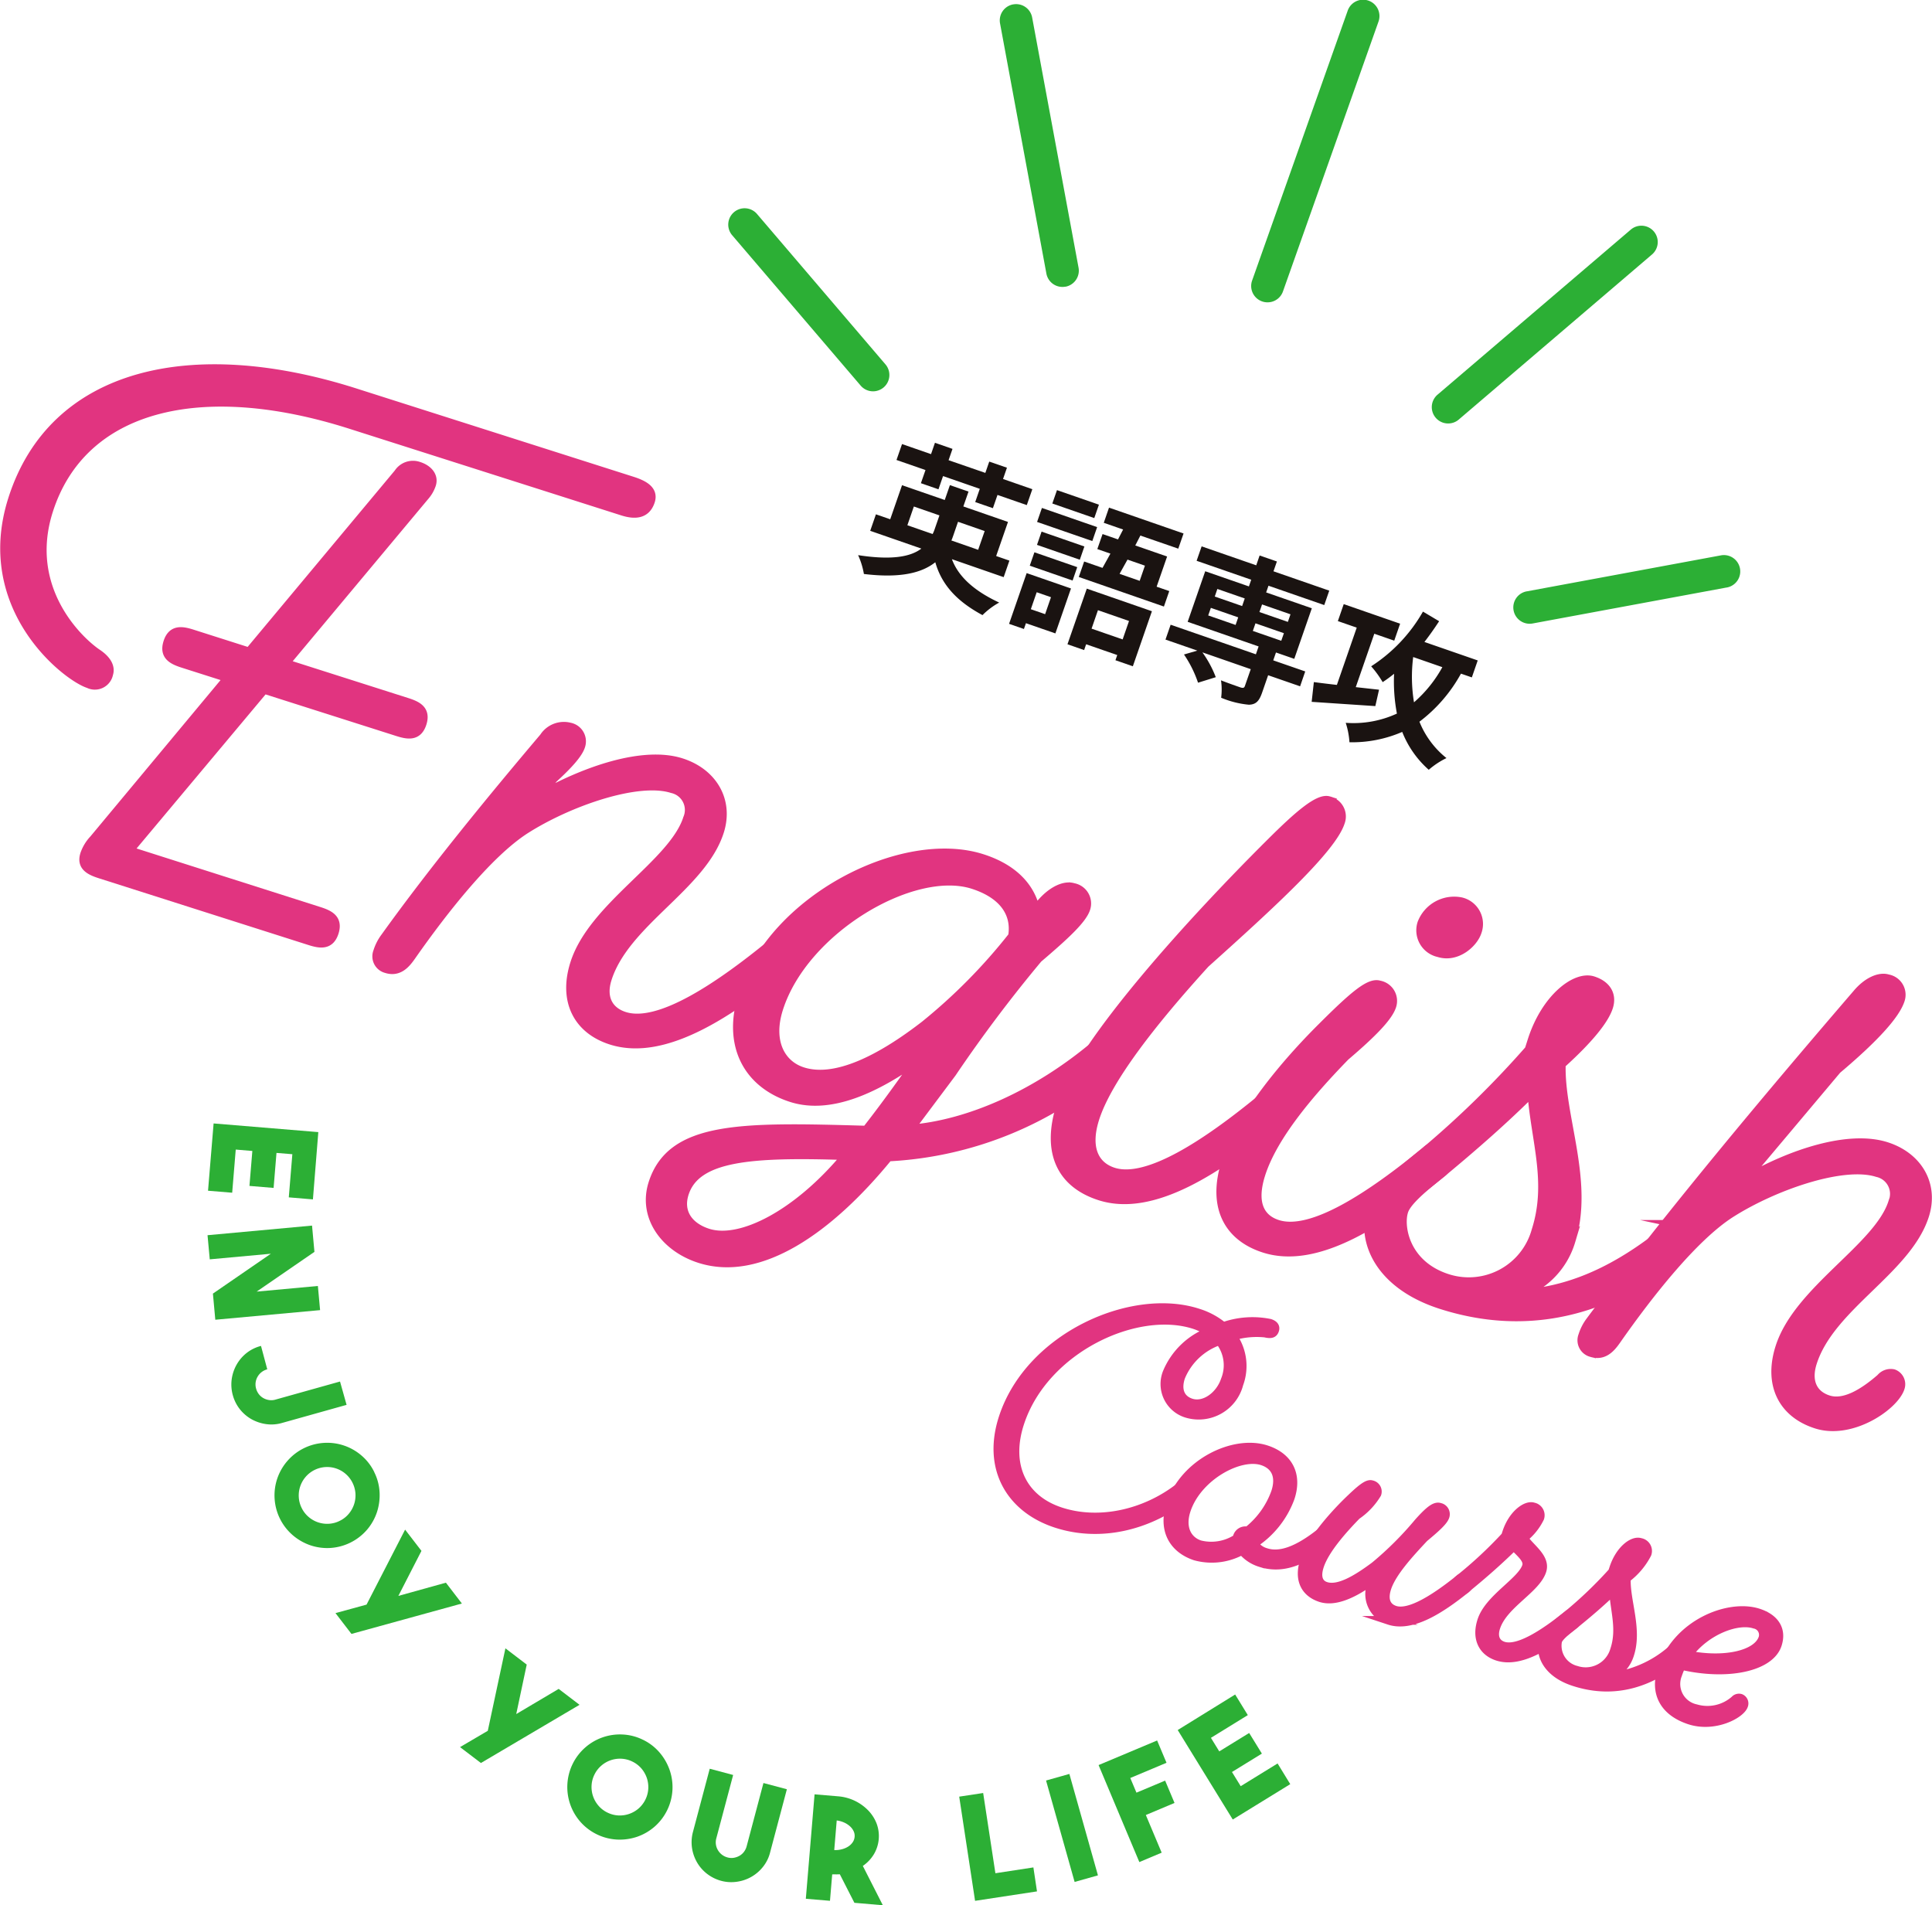 <svg xmlns="http://www.w3.org/2000/svg" width="221.096" height="218.025" viewBox="0 0 221.096 218.025">
  <g id="グループ_10800" data-name="グループ 10800" transform="translate(3816.554 852.025)">
    <g id="グループ_10799" data-name="グループ 10799" transform="translate(-1 2)">
      <path id="パス_19777" data-name="パス 19777" d="M118.1,34.564a1.869,1.869,0,0,1-2.118-2.46L126.911,1.246a1.87,1.87,0,1,1,3.525,1.248L119.511,33.353a1.867,1.867,0,0,1-1.407,1.212" transform="translate(-3788.245 -854.025)" fill="#2caf35"/>
      <path id="パス_19778" data-name="パス 19778" d="M100.3,32.711l-.019,0a1.866,1.866,0,0,1-2.178-1.5L92.8,2.587A1.866,1.866,0,0,1,94.277.413c.006,0,.012-.006.019,0a1.864,1.864,0,0,1,2.179,1.5l5.309,28.628a1.87,1.87,0,0,1-1.48,2.175" transform="translate(-3793.91 -853.933)" fill="#2caf35"/>
      <path id="パス_19779" data-name="パス 19779" d="M84.741,40.049a1.865,1.865,0,0,1-1.782-.623L68.28,22.248a1.871,1.871,0,1,1,2.844-2.431L85.8,37a1.87,1.87,0,0,1-.207,2.636,1.9,1.9,0,0,1-.855.413" transform="translate(-3800.023 -849.328)" fill="#2caf35"/>
      <path id="パス_19780" data-name="パス 19780" d="M134.705,43.345a1.871,1.871,0,0,1-1.575-3.259l22.142-18.911a1.87,1.87,0,0,1,2.428,2.844l-22.14,18.913a1.84,1.84,0,0,1-.855.413" transform="translate(-3784.176 -848.944)" fill="#2caf35"/>
      <path id="パス_19781" data-name="パス 19781" d="M164.416,54.722l-.016,0-22.215,4.119a1.869,1.869,0,0,1-.7-3.673l.014,0,22.217-4.119a1.87,1.87,0,0,1,.7,3.674" transform="translate(-3782.338 -841.519)" fill="#2caf35"/>
    </g>
    <g id="グループ_10798" data-name="グループ 10798">
      <path id="パス_19782" data-name="パス 19782" d="M28.44,113.317l.407-4.938-1.815-.149-.33,4.006-2.764-.229.331-4-1.9-.158-.407,4.937-2.764-.228.638-7.7,11.983.992-.618,7.7Z" transform="translate(-3811.945 -828.321)" fill="#2caf35"/>
      <path id="パス_19783" data-name="パス 19783" d="M31.781,121.155l.253,2.764-11.992,1.1-.273-2.991,6.63-4.563-6.992.642-.254-2.762,11.96-1.1.274,3.007L24.772,121.8Z" transform="translate(-3811.957 -826.018)" fill="#2caf35"/>
      <path id="パス_19784" data-name="パス 19784" d="M34.529,132.049l-7.41,2.077a4.343,4.343,0,0,1-1.813.123,4.812,4.812,0,0,1-1.657-.557,4.626,4.626,0,0,1-1.322-1.128,4.516,4.516,0,0,1-.814-1.606l-.014-.046a4.608,4.608,0,0,1-.118-1.791,4.725,4.725,0,0,1,.573-1.693,4.592,4.592,0,0,1,1.167-1.342,4.436,4.436,0,0,1,1.614-.782l.716,2.678a1.8,1.8,0,0,0-1.1.835,1.745,1.745,0,0,0-.176,1.377,1.87,1.87,0,0,0,.311.629,1.716,1.716,0,0,0,.519.451,1.9,1.9,0,0,0,.659.224,1.649,1.649,0,0,0,.72-.049l7.394-2.071Z" transform="translate(-3811.42 -823.307)" fill="#2caf35"/>
      <path id="パス_19785" data-name="パス 19785" d="M36.719,137.558a5.8,5.8,0,0,1,.613,2.31,6.22,6.22,0,0,1-.305,2.287,6.007,6.007,0,0,1-1.139,2.008,6.037,6.037,0,0,1-4.207,2.079,6.033,6.033,0,0,1-2.286-.313,6.159,6.159,0,0,1-2-1.151,6,6,0,0,1-2.076-4.2,5.987,5.987,0,0,1,1.452-4.281,6.02,6.02,0,0,1,4.206-2.081,6.017,6.017,0,0,1,4.283,1.444,5.811,5.811,0,0,1,1.464,1.893m-8.305,4.114a3.159,3.159,0,0,0,.787,1.019,3.251,3.251,0,0,0,2.318.786,3.132,3.132,0,0,0,1.246-.334,3.1,3.1,0,0,0,1.019-.787,3.267,3.267,0,0,0,.784-2.317,3.272,3.272,0,0,0-1.119-2.265,3.241,3.241,0,0,0-2.317-.786,3.255,3.255,0,0,0-2.266,1.122,3.257,3.257,0,0,0-.784,2.317,3.151,3.151,0,0,0,.332,1.245" transform="translate(-3810.448 -821.123)" fill="#2caf35"/>
      <path id="パス_19786" data-name="パス 19786" d="M30.912,151.741l3.555-.972,4.413-8.582,1.87,2.433-2.642,5.152,5.441-1.512,1.828,2.383-12.636,3.479Z" transform="translate(-3809.074 -819.168)" fill="#2caf35"/>
      <path id="パス_19787" data-name="パス 19787" d="M42.36,164.4l3.176-1.866,2.017-9.438,2.439,1.86-1.2,5.662,4.856-2.879,2.388,1.82-11.286,6.66Z" transform="translate(-3806.268 -816.493)" fill="#2caf35"/>
      <path id="パス_19788" data-name="パス 19788" d="M60.867,161.616a5.823,5.823,0,0,1,1.9,1.452,6.208,6.208,0,0,1,1.158,2,6,6,0,0,1,.327,2.284,6.023,6.023,0,0,1-2.053,4.22,6.08,6.08,0,0,1-2,1.153,6.216,6.216,0,0,1-2.286.316,6.015,6.015,0,0,1-4.214-2.05,6.025,6.025,0,0,1-1.472-4.273,6.022,6.022,0,0,1,2.052-4.22,6.017,6.017,0,0,1,4.275-1.479,5.829,5.829,0,0,1,2.315.6m-4.05,8.336a3.179,3.179,0,0,0,1.249.326,3.286,3.286,0,0,0,2.312-.8,3.262,3.262,0,0,0,1.106-2.27,3.317,3.317,0,0,0-.173-1.235,3.358,3.358,0,0,0-.625-1.081,3.208,3.208,0,0,0-1.025-.779,3.161,3.161,0,0,0-1.246-.325,3.255,3.255,0,0,0-2.315.8,3.172,3.172,0,0,0-.782,1.026,3.138,3.138,0,0,0-.324,1.246,3.258,3.258,0,0,0,.8,2.313,3.145,3.145,0,0,0,1.024.781" transform="translate(-3803.851 -814.554)" fill="#2caf35"/>
      <path id="パス_19789" data-name="パス 19789" d="M67.047,176.995a4.579,4.579,0,0,1-1.593-.773,4.5,4.5,0,0,1-1.165-1.3,4.688,4.688,0,0,1-.6-1.686,4.585,4.585,0,0,1,.095-1.793l1.932-7.279,2.68.713-1.929,7.262a1.734,1.734,0,0,0,.2,1.361,1.813,1.813,0,0,0,1.107.819,1.676,1.676,0,0,0,.7.035,2,2,0,0,0,.656-.234,1.719,1.719,0,0,0,.513-.459,1.866,1.866,0,0,0,.305-.646l1.916-7.217,2.681.712-1.911,7.2a4.325,4.325,0,0,1-.779,1.625,4.6,4.6,0,0,1-2.962,1.751,4.456,4.456,0,0,1-1.8-.078Z" transform="translate(-3801.05 -813.781)" fill="#2caf35"/>
      <path id="パス_19790" data-name="パス 19790" d="M78.032,175.664c-.143.007-.286.014-.428.012s-.293,0-.445,0l-.254,3.024-2.764-.232,1-11.951,2.762.232a5.4,5.4,0,0,1,3.4,1.632,4.482,4.482,0,0,1,.944,1.494,4.082,4.082,0,0,1-.319,3.5,4.34,4.34,0,0,1-1.264,1.334l2.29,4.5L79.7,178.93Zm-.639-2.772a2.778,2.778,0,0,0,.853-.086,2.438,2.438,0,0,0,.735-.308,1.748,1.748,0,0,0,.518-.491,1.274,1.274,0,0,0,.225-.631,1.226,1.226,0,0,0-.118-.652,1.777,1.777,0,0,0-.43-.564,2.561,2.561,0,0,0-.671-.425,2.88,2.88,0,0,0-.829-.228Z" transform="translate(-3798.477 -813.205)" fill="#2caf35"/>
      <path id="パス_19791" data-name="パス 19791" d="M97.14,177.653l-7.087,1.08L88.238,166.81l2.741-.416,1.4,9.18,4.348-.665Z" transform="translate(-3795.021 -813.234)" fill="#2caf35"/>
      <rect id="長方形_4923" data-name="長方形 4923" width="2.773" height="12.058" transform="translate(-3696.845 -648.27) rotate(-15.733)" fill="#2caf35"/>
      <path id="パス_19792" data-name="パス 19792" d="M108.821,164.119l-4.146,1.741.706,1.678,3.282-1.378,1.075,2.555-3.283,1.381,1.812,4.309-2.556,1.076-4.664-11.1,6.7-2.814Z" transform="translate(-3791.881 -814.418)" fill="#2caf35"/>
      <path id="パス_19793" data-name="パス 19793" d="M116.343,159.7l-4.221,2.6.955,1.551,3.422-2.107,1.454,2.361-3.423,2.106,1,1.622,4.22-2.6L121.2,167.6l-6.579,4.047-6.3-10.24,6.574-4.065Z" transform="translate(-3790.099 -815.454)" fill="#2caf35"/>
    </g>
    <path id="パス_19794" data-name="パス 19794" d="M72.313,48.332c1.327.423,2.51,1.043,2.112,2.3-.517,1.621-1.889,1.591-3.215,1.169L40.1,41.887C22.852,36.392,9.342,39.8,5.537,51.745,2.72,60.591,8.867,66.526,11.065,68.037c1.21.793,1.588,1.644,1.353,2.381a1.618,1.618,0,0,1-2.31,1.132c-2.505-.8-12.667-8.664-8.7-21.12,4.649-14.6,20.556-18.137,39.2-12.2ZM30.2,72.187,14.742,90.647,36.49,97.575c1.179.375,2.238.875,1.744,2.423s-1.645,1.342-2.824.966L11.452,93.333c-1.179-.375-2.239-.875-1.793-2.276a4.706,4.706,0,0,1,1.03-1.7L26.076,70.873l-5.16-1.644c-1.179-.377-2.238-.875-1.744-2.423s1.645-1.344,2.824-.967l6.487,2.067L45.558,47.441a2,2,0,0,1,2.363-.789c1.032.329,1.752,1.126,1.447,2.084a3.822,3.822,0,0,1-.741,1.307L32.612,69.219l13.931,4.439c1.179.375,2.24.875,1.746,2.423s-1.646,1.342-2.825.966Z" transform="translate(-3816.529 -845.325)" fill="#e13480"/>
    <path id="パス_19795" data-name="パス 19795" d="M72.313,48.332c1.327.423,2.51,1.043,2.112,2.3-.517,1.621-1.889,1.591-3.215,1.169L40.1,41.887C22.852,36.392,9.342,39.8,5.537,51.745,2.72,60.591,8.867,66.526,11.065,68.037c1.21.793,1.588,1.644,1.353,2.381a1.618,1.618,0,0,1-2.31,1.132c-2.505-.8-12.667-8.664-8.7-21.12,4.649-14.6,20.556-18.137,39.2-12.2ZM30.2,72.187,14.742,90.647,36.49,97.575c1.179.375,2.238.875,1.744,2.423s-1.645,1.342-2.824.966L11.452,93.333c-1.179-.375-2.239-.875-1.793-2.276a4.706,4.706,0,0,1,1.03-1.7L26.076,70.873l-5.16-1.644c-1.179-.377-2.238-.875-1.744-2.423s1.645-1.344,2.824-.967l6.487,2.067L45.558,47.441a2,2,0,0,1,2.363-.789c1.032.329,1.752,1.126,1.447,2.084a3.822,3.822,0,0,1-.741,1.307L32.612,69.219l13.931,4.439c1.179.375,2.24.875,1.746,2.423s-1.646,1.342-2.825.966Z" transform="translate(-3816.529 -845.325)" fill="#e13480" stroke="#e13480" stroke-miterlimit="10" stroke-width="1"/>
    <path id="パス_19796" data-name="パス 19796" d="M80.025,93.14a1.506,1.506,0,0,1,2.515,1.533,2.1,2.1,0,0,1-.623.936c-6.825,5.622-14.343,10.616-20.389,8.691-3.833-1.221-5.541-4.526-4.179-8.8,2.091-6.562,11.275-11.432,12.917-16.592a2.481,2.481,0,0,0-1.758-3.4c-3.907-1.244-11.845,1.5-16.843,4.7-4.2,2.724-9.227,9.08-12.947,14.39-.6.864-1.441,1.977-2.916,1.507a1.458,1.458,0,0,1-1-1.944,5.487,5.487,0,0,1,.857-1.675c5.693-7.932,12.7-16.417,18.168-22.875a2.726,2.726,0,0,1,2.971-1.165,1.67,1.67,0,0,1,1.253,2.185c-.283.884-1.416,2.147-3.132,3.712l-1.832,2.175c5.561-3.179,12.186-5.372,16.462-4.009,3.612,1.149,5.515,4.354,4.387,7.893C71.937,86.666,63.159,90.773,61.093,97.26c-.681,2.137.123,3.692,1.965,4.278,3.907,1.245,10.7-3.249,16.966-8.4" transform="translate(-3808.144 -837.273)" fill="#e13480"/>
    <path id="パス_19797" data-name="パス 19797" d="M80.025,93.14a1.506,1.506,0,0,1,2.515,1.533,2.1,2.1,0,0,1-.623.936c-6.825,5.622-14.343,10.616-20.389,8.691-3.833-1.221-5.541-4.526-4.179-8.8,2.091-6.562,11.275-11.432,12.917-16.592a2.481,2.481,0,0,0-1.758-3.4c-3.907-1.244-11.845,1.5-16.843,4.7-4.2,2.724-9.227,9.08-12.947,14.39-.6.864-1.441,1.977-2.916,1.507a1.458,1.458,0,0,1-1-1.944,5.487,5.487,0,0,1,.857-1.675c5.693-7.932,12.7-16.417,18.168-22.875a2.726,2.726,0,0,1,2.971-1.165,1.67,1.67,0,0,1,1.253,2.185c-.283.884-1.416,2.147-3.132,3.712l-1.832,2.175c5.561-3.179,12.186-5.372,16.462-4.009,3.612,1.149,5.515,4.354,4.387,7.893C71.937,86.666,63.159,90.773,61.093,97.26c-.681,2.137.123,3.692,1.965,4.278C66.965,102.783,73.756,98.29,80.025,93.14Z" transform="translate(-3808.144 -837.273)" fill="#e13480" stroke="#e13480" stroke-miterlimit="10" stroke-width="1"/>
    <path id="パス_19798" data-name="パス 19798" d="M103.955,86.552c1.37-2,3.14-2.977,4.321-2.6a1.858,1.858,0,0,1,1.427,2.4c-.4,1.255-2.356,3.067-5.477,5.725a161.4,161.4,0,0,0-9.857,13.1L89.56,111.6c6.747-.529,14.506-3.987,21.16-9.581,0,0,.774-.645,1.437-.436a1.486,1.486,0,0,1,1.08,1.97,3.08,3.08,0,0,1-.6.864,41.9,41.9,0,0,1-25.553,10.372c-6.789,8.314-14.716,13.826-21.571,11.643-4.054-1.292-6.573-4.856-5.377-8.614,2.114-6.637,10.117-6.522,24.436-6.1,2.743-3.51,4.566-6.178,6.152-8.352-5.065,3.666-10.294,6.058-14.716,4.651-4.94-1.574-7.445-5.944-5.566-11.841,3.475-10.911,18.3-18.448,27.367-15.559,3.317,1.056,5.522,3.058,6.146,5.936M82.261,114.637c-10.769-.345-17.151.057-18.513,4.333-.7,2.211.565,3.834,2.7,4.515,3.759,1.2,10.271-2.168,15.81-8.848M101.3,89.523c.43-2.622-1.067-4.8-4.532-5.908-6.856-2.183-19.333,5.126-22.221,14.193-1.2,3.76.23,6.408,2.737,7.206,3.759,1.2,8.889-1.39,13.949-5.3A63.906,63.906,0,0,0,101.3,89.523" transform="translate(-3801.983 -834.414)" fill="#e13480"/>
    <path id="パス_19799" data-name="パス 19799" d="M103.955,86.552c1.37-2,3.14-2.977,4.321-2.6a1.858,1.858,0,0,1,1.427,2.4c-.4,1.255-2.356,3.067-5.477,5.725a161.4,161.4,0,0,0-9.857,13.1L89.56,111.6c6.747-.529,14.506-3.987,21.16-9.581,0,0,.774-.645,1.437-.436a1.486,1.486,0,0,1,1.08,1.97,3.08,3.08,0,0,1-.6.864,41.9,41.9,0,0,1-25.553,10.372c-6.789,8.314-14.716,13.826-21.571,11.643-4.054-1.292-6.573-4.856-5.377-8.614,2.114-6.637,10.117-6.522,24.436-6.1,2.743-3.51,4.566-6.178,6.152-8.352-5.065,3.666-10.294,6.058-14.716,4.651-4.94-1.574-7.445-5.944-5.566-11.841,3.475-10.911,18.3-18.448,27.367-15.559C101.126,81.672,103.331,83.674,103.955,86.552ZM82.261,114.637c-10.769-.345-17.151.057-18.513,4.333-.7,2.211.565,3.834,2.7,4.515C70.21,124.683,76.722,121.318,82.261,114.637ZM101.3,89.523c.43-2.622-1.067-4.8-4.532-5.908-6.856-2.183-19.333,5.126-22.221,14.193-1.2,3.76.23,6.408,2.737,7.206,3.759,1.2,8.889-1.39,13.949-5.3A63.906,63.906,0,0,0,101.3,89.523Z" transform="translate(-3801.983 -834.414)" fill="#e13480" stroke="#e13480" stroke-miterlimit="10" stroke-width="1"/>
    <path id="パス_19800" data-name="パス 19800" d="M120.686,109.29a1.506,1.506,0,0,1,2.516,1.532,2.123,2.123,0,0,1-.623.938c-6.826,5.622-14.344,10.616-20.389,8.691-4.349-1.386-6.231-4.908-4.494-10.362,2.279-7.152,15.131-21.245,24.041-30.1,3.09-3.076,5.46-5.162,6.64-4.788a1.851,1.851,0,0,1,1.33,2.454c-.962,3.022-7.852,9.354-15.468,16.184-6.124,6.736-11.2,13.24-12.631,17.736-1.081,3.391-.026,5.431,2.112,6.112,3.907,1.244,10.7-3.25,16.965-8.4" transform="translate(-3792.859 -835.6)" fill="#e13480"/>
    <path id="パス_19801" data-name="パス 19801" d="M120.686,109.29a1.506,1.506,0,0,1,2.516,1.532,2.123,2.123,0,0,1-.623.938c-6.826,5.622-14.344,10.616-20.389,8.691-4.349-1.386-6.231-4.908-4.494-10.362,2.279-7.152,15.131-21.245,24.041-30.1,3.09-3.076,5.46-5.162,6.64-4.788a1.851,1.851,0,0,1,1.33,2.454c-.962,3.022-7.852,9.354-15.468,16.184-6.124,6.736-11.2,13.24-12.631,17.736-1.081,3.391-.026,5.431,2.112,6.112C107.628,118.932,114.418,114.439,120.686,109.29Z" transform="translate(-3792.859 -835.6)" fill="#e13480" stroke="#e13480" stroke-miterlimit="10" stroke-width="1"/>
    <path id="パス_19802" data-name="パス 19802" d="M135.75,113.018a1.507,1.507,0,0,1,2.518,1.533,2.129,2.129,0,0,1-.624.938c-6.826,5.621-14.343,10.615-20.388,8.689-4.129-1.315-6.034-4.764-4.39-9.923,1.6-5.014,6.726-11.175,11-15.415,3.7-3.694,5.462-5.162,6.568-4.81a1.857,1.857,0,0,1,1.426,2.4c-.4,1.254-2.209,3.112-5.329,5.77-3.983,4.092-8.247,9.066-9.656,13.49-1.057,3.317-.08,5.09,1.91,5.724,3.909,1.245,10.7-3.251,16.966-8.4M139.8,84.509a2.618,2.618,0,0,1,1.832,3.425c-.422,1.326-2.356,3.066-4.42,2.408a2.623,2.623,0,0,1-1.93-3.376,3.968,3.968,0,0,1,4.519-2.458" transform="translate(-3789.127 -833.34)" fill="#e13480"/>
    <path id="パス_19803" data-name="パス 19803" d="M135.75,113.018a1.507,1.507,0,0,1,2.518,1.533,2.129,2.129,0,0,1-.624.938c-6.826,5.621-14.343,10.615-20.388,8.689-4.129-1.315-6.034-4.764-4.39-9.923,1.6-5.014,6.726-11.175,11-15.415,3.7-3.694,5.462-5.162,6.568-4.81a1.857,1.857,0,0,1,1.426,2.4c-.4,1.254-2.209,3.112-5.329,5.77-3.983,4.092-8.247,9.066-9.656,13.49-1.057,3.317-.08,5.09,1.91,5.724C122.693,122.661,129.484,118.165,135.75,113.018ZM139.8,84.509a2.618,2.618,0,0,1,1.832,3.425c-.422,1.326-2.356,3.066-4.42,2.408a2.623,2.623,0,0,1-1.93-3.376A3.968,3.968,0,0,1,139.8,84.509Z" transform="translate(-3789.127 -833.34)" fill="#e13480" stroke="#e13480" stroke-miterlimit="10" stroke-width="1"/>
    <path id="パス_19804" data-name="パス 19804" d="M143.283,127.6c6.943-.386,12.549-3.958,16.93-7.517,0,0,.773-.646,1.437-.435a1.483,1.483,0,0,1,1.077,1.969,3.713,3.713,0,0,1-.623.938c-6.535,5.47-16.038,10.075-27.906,6.293-6.929-2.206-9.344-7.116-7.981-11.392.422-1.326,2.6-3.315,6.2-6.225A110.321,110.321,0,0,0,144.23,99.65l.329-1.032c1.55-4.865,4.988-7.5,6.979-6.871,1.622.517,2.225,1.683,1.8,3.011-.469,1.473-2.226,3.676-5.416,6.556-.191,5.947,3.262,13.461,1.1,20.244a9.2,9.2,0,0,1-5.743,6.045m1.258-23.064c-3.089,3.076-6.475,6.056-10.226,9.164-2.712,2.14-4.113,3.481-4.418,4.44-.564,1.768.154,6.139,5.02,7.689a7.975,7.975,0,0,0,10.1-5.47c1.761-5.527-.063-10.249-.481-15.823" transform="translate(-3785.799 -831.556)" fill="#e13480"/>
    <path id="パス_19805" data-name="パス 19805" d="M143.283,127.6c6.943-.386,12.549-3.958,16.93-7.517,0,0,.773-.646,1.437-.435a1.483,1.483,0,0,1,1.077,1.969,3.713,3.713,0,0,1-.623.938c-6.535,5.47-16.038,10.075-27.906,6.293-6.929-2.206-9.344-7.116-7.981-11.392.422-1.326,2.6-3.315,6.2-6.225A110.321,110.321,0,0,0,144.23,99.65l.329-1.032c1.55-4.865,4.988-7.5,6.979-6.871,1.622.517,2.225,1.683,1.8,3.011-.469,1.473-2.226,3.676-5.416,6.556-.191,5.947,3.262,13.461,1.1,20.244A9.2,9.2,0,0,1,143.283,127.6Zm1.258-23.064c-3.089,3.076-6.475,6.056-10.226,9.164-2.712,2.14-4.113,3.481-4.418,4.44-.564,1.768.154,6.139,5.02,7.689a7.975,7.975,0,0,0,10.1-5.47C146.782,114.835,144.957,110.113,144.54,104.539Z" transform="translate(-3785.799 -831.556)" fill="#e13480" stroke="#e13480" stroke-miterlimit="10" stroke-width="1"/>
    <path id="パス_19806" data-name="パス 19806" d="M179.66,137.269a1.489,1.489,0,0,1,1.461-.509,1.291,1.291,0,0,1,.781,1.629c-.659,2.064-5.555,5.456-9.609,4.165-3.834-1.22-5.542-4.525-4.18-8.8,2.089-6.562,11.274-11.432,12.918-16.59a2.482,2.482,0,0,0-1.759-3.4c-3.906-1.245-11.845,1.5-16.844,4.7-4.2,2.723-9.225,9.08-12.946,14.39-.6.864-1.443,1.976-2.916,1.507a1.459,1.459,0,0,1-1.006-1.944,5.487,5.487,0,0,1,.86-1.675c9.373-12.6,21.368-26.808,30.522-37.452,1.182-1.411,2.591-2.016,3.55-1.712a1.857,1.857,0,0,1,1.427,2.4c-.539,1.7-2.926,4.346-7.258,8l-10.718,12.743c5.487-3.205,12.09-5.323,16.366-3.961,3.612,1.151,5.515,4.356,4.388,7.894-2,6.264-10.774,10.37-12.842,16.857-.68,2.138.05,3.669,1.819,4.232,1.843.588,4.075-.812,5.987-2.477" transform="translate(-3780.991 -831.594)" fill="#e13480"/>
    <path id="パス_19807" data-name="パス 19807" d="M179.66,137.269a1.489,1.489,0,0,1,1.461-.509,1.291,1.291,0,0,1,.781,1.629c-.659,2.064-5.555,5.456-9.609,4.165-3.834-1.22-5.542-4.525-4.18-8.8,2.089-6.562,11.274-11.432,12.918-16.59a2.482,2.482,0,0,0-1.759-3.4c-3.906-1.245-11.845,1.5-16.844,4.7-4.2,2.723-9.225,9.08-12.946,14.39-.6.864-1.443,1.976-2.916,1.507a1.459,1.459,0,0,1-1.006-1.944,5.487,5.487,0,0,1,.86-1.675c9.373-12.6,21.368-26.808,30.522-37.452,1.182-1.411,2.591-2.016,3.55-1.712a1.857,1.857,0,0,1,1.427,2.4c-.539,1.7-2.926,4.346-7.258,8l-10.718,12.743c5.487-3.205,12.09-5.323,16.366-3.961,3.612,1.151,5.515,4.356,4.388,7.894-2,6.264-10.774,10.37-12.842,16.857-.68,2.138.05,3.669,1.819,4.232C175.516,140.333,177.749,138.934,179.66,137.269Z" transform="translate(-3780.991 -831.594)" fill="#e13480" stroke="#e13480" stroke-miterlimit="10" stroke-width="1"/>
    <path id="パス_19808" data-name="パス 19808" d="M92.416,134.312c3.079-9.283,14.831-14.386,22.339-11.9a8.383,8.383,0,0,1,2.83,1.538,10.017,10.017,0,0,1,5.33-.376c.539.178.656.463.552.779-.127.381-.381.507-1.1.339a9.562,9.562,0,0,0-3.706.355,5.925,5.925,0,0,1,.716,5.476,4.754,4.754,0,0,1-5.938,3.376,3.513,3.513,0,0,1-2.276-4.693,8.511,8.511,0,0,1,4.817-4.662,7.335,7.335,0,0,0-1.637-.789c-6.62-2.2-17.212,2.695-20.028,11.184-1.6,4.816.233,8.73,4.6,10.18,4.4,1.462,9.742.314,13.75-2.86a.8.8,0,0,1,.624-.179.64.64,0,0,1,.453.854,1.328,1.328,0,0,1-.263.371c-4.587,3.647-10.2,4.774-15.08,3.155-5.195-1.725-7.924-6.322-5.99-12.151m24.74-8.743a7.333,7.333,0,0,0-4.438,4.155c-.515,1.553.024,2.575,1.164,2.954,1.551.515,3.335-.828,3.923-2.6a4.5,4.5,0,0,0-.65-4.506" transform="translate(-3794.149 -824.169)" fill="#e13480"/>
    <path id="パス_19809" data-name="パス 19809" d="M92.416,134.312c3.079-9.283,14.831-14.386,22.339-11.9a8.383,8.383,0,0,1,2.83,1.538,10.017,10.017,0,0,1,5.33-.376c.539.178.656.463.552.779-.127.381-.381.507-1.1.339a9.562,9.562,0,0,0-3.706.355,5.925,5.925,0,0,1,.716,5.476,4.754,4.754,0,0,1-5.938,3.376,3.513,3.513,0,0,1-2.276-4.693,8.511,8.511,0,0,1,4.817-4.662,7.335,7.335,0,0,0-1.637-.789c-6.62-2.2-17.212,2.695-20.028,11.184-1.6,4.816.233,8.73,4.6,10.18,4.4,1.462,9.742.314,13.75-2.86a.8.8,0,0,1,.624-.179.64.64,0,0,1,.453.854,1.328,1.328,0,0,1-.263.371c-4.587,3.647-10.2,4.774-15.08,3.155C93.211,144.739,90.482,140.142,92.416,134.312Zm24.74-8.743a7.333,7.333,0,0,0-4.438,4.155c-.515,1.553.024,2.575,1.164,2.954,1.551.515,3.335-.828,3.923-2.6A4.5,4.5,0,0,0,117.155,125.568Z" transform="translate(-3794.149 -824.169)" fill="#e13480" stroke="#e13480" stroke-miterlimit="10" stroke-width="1"/>
    <path id="パス_19810" data-name="パス 19810" d="M124.834,144.426a.79.79,0,0,1,.624-.179.683.683,0,0,1,.443.885,1.1,1.1,0,0,1-.263.37c-2.817,2.231-5.221,3.12-7.661,2.312a4.321,4.321,0,0,1-2.069-1.391,7.124,7.124,0,0,1-5.352.651c-2.5-.829-3.791-2.981-2.805-5.958,1.568-4.722,7.253-7.442,10.959-6.213,2.534.84,3.582,2.876,2.709,5.507a10.588,10.588,0,0,1-4.161,5.228,2.367,2.367,0,0,0,1.352,1.012c1.616.537,3.652-.193,6.225-2.225m-6.588-8.234c-2.6-.862-7.439,1.752-8.721,5.617-.682,2.061.142,3.494,1.535,3.956a5.378,5.378,0,0,0,4.286-.723.413.413,0,0,1,.03-.2.96.96,0,0,1,1.162-.635,9.879,9.879,0,0,0,3.193-4.426c.621-1.87-.026-3.1-1.484-3.587" transform="translate(-3790.319 -821.026)" fill="#e13480"/>
    <path id="パス_19811" data-name="パス 19811" d="M124.834,144.426a.79.79,0,0,1,.624-.179.683.683,0,0,1,.443.885,1.1,1.1,0,0,1-.263.37c-2.817,2.231-5.221,3.12-7.661,2.312a4.321,4.321,0,0,1-2.069-1.391,7.124,7.124,0,0,1-5.352.651c-2.5-.829-3.791-2.981-2.805-5.958,1.568-4.722,7.253-7.442,10.959-6.213,2.534.84,3.582,2.876,2.709,5.507a10.588,10.588,0,0,1-4.161,5.228,2.367,2.367,0,0,0,1.352,1.012C120.226,147.188,122.261,146.458,124.834,144.426Zm-6.588-8.234c-2.6-.862-7.439,1.752-8.721,5.617-.682,2.061.142,3.494,1.535,3.956a5.378,5.378,0,0,0,4.286-.723.413.413,0,0,1,.03-.2.96.96,0,0,1,1.162-.635,9.879,9.879,0,0,0,3.193-4.426C120.351,137.909,119.7,136.675,118.246,136.192Z" transform="translate(-3790.319 -821.026)" fill="#e13480" stroke="#e13480" stroke-miterlimit="10" stroke-width="1"/>
    <path id="パス_19812" data-name="パス 19812" d="M137.738,148.872a.65.65,0,0,1,1.078.675.9.9,0,0,1-.274.4c-2.973,2.392-6.243,4.506-8.842,3.645a3.16,3.16,0,0,1-1.947-4.3,1.714,1.714,0,0,1,.169-.4c-2.183,1.6-4.368,2.666-6.078,2.1-1.742-.578-2.548-2.074-1.812-4.293.695-2.091,2.993-4.775,4.826-6.593,1.612-1.574,2.382-2.2,2.858-2.041a.8.8,0,0,1,.6,1.045,7.933,7.933,0,0,1-2.33,2.462c-1.708,1.754-3.635,3.963-4.235,5.769-.463,1.395-.029,2.1.7,2.342,1.426.473,3.471-.711,5.622-2.318a38.4,38.4,0,0,0,5-4.989c1.285-1.437,1.929-1.893,2.436-1.725a.8.8,0,0,1,.6,1.045c-.178.539-1.031,1.311-2.392,2.442-1.687,1.8-3.667,3.952-4.256,5.726-.463,1.395-.039,2.238.911,2.553,1.68.558,4.632-1.347,7.361-3.535" transform="translate(-3787.293 -820.187)" fill="#e13480"/>
    <path id="パス_19813" data-name="パス 19813" d="M137.738,148.872a.65.65,0,0,1,1.078.675.9.9,0,0,1-.274.4c-2.973,2.392-6.243,4.506-8.842,3.645a3.16,3.16,0,0,1-1.947-4.3,1.714,1.714,0,0,1,.169-.4c-2.183,1.6-4.368,2.666-6.078,2.1-1.742-.578-2.548-2.074-1.812-4.293.695-2.091,2.993-4.775,4.826-6.593,1.612-1.574,2.382-2.2,2.858-2.041a.8.8,0,0,1,.6,1.045,7.933,7.933,0,0,1-2.33,2.462c-1.708,1.754-3.635,3.963-4.235,5.769-.463,1.395-.029,2.1.7,2.342,1.426.473,3.471-.711,5.622-2.318a38.4,38.4,0,0,0,5-4.989c1.285-1.437,1.929-1.893,2.436-1.725a.8.8,0,0,1,.6,1.045c-.178.539-1.031,1.311-2.392,2.442-1.687,1.8-3.667,3.952-4.256,5.726-.463,1.395-.039,2.238.911,2.553C132.057,152.965,135.009,151.06,137.738,148.872Z" transform="translate(-3787.293 -820.187)" fill="#e13480" stroke="#e13480" stroke-miterlimit="10" stroke-width="1"/>
    <path id="パス_19814" data-name="パス 19814" d="M139.3,156.017c1.68.558,4.631-1.346,7.364-3.535a.65.65,0,0,1,1.077.675.926.926,0,0,1-.274.4c-2.975,2.389-6.243,4.5-8.841,3.645-1.711-.569-2.431-2.109-1.768-4.105.84-2.534,4.532-4.439,5.11-6.182.284-.854-.837-1.614-1.438-2.341-1.624,1.606-3.415,3.191-5.44,4.842a.758.758,0,0,1-.748.244.638.638,0,0,1-.446-.781,1.077,1.077,0,0,1,.381-.508,48.1,48.1,0,0,0,5.292-4.925l.136-.412c.7-2.122,2.254-3.191,3.046-2.927a.969.969,0,0,1,.741,1.265,6.626,6.626,0,0,1-1.855,2.3c.772,1.172,2.589,2.266,2.1,3.755-.7,2.122-4.4,3.816-5.268,6.446-.357,1.077-.017,1.858.837,2.14" transform="translate(-3783.834 -819.688)" fill="#e13480"/>
    <path id="パス_19815" data-name="パス 19815" d="M139.3,156.017c1.68.558,4.631-1.346,7.364-3.535a.65.65,0,0,1,1.077.675.926.926,0,0,1-.274.4c-2.975,2.389-6.243,4.5-8.841,3.645-1.711-.569-2.431-2.109-1.768-4.105.84-2.534,4.532-4.439,5.11-6.182.284-.854-.837-1.614-1.438-2.341-1.624,1.606-3.415,3.191-5.44,4.842a.758.758,0,0,1-.748.244.638.638,0,0,1-.446-.781,1.077,1.077,0,0,1,.381-.508,48.1,48.1,0,0,0,5.292-4.925l.136-.412c.7-2.122,2.254-3.191,3.046-2.927a.969.969,0,0,1,.741,1.265,6.626,6.626,0,0,1-1.855,2.3c.772,1.172,2.589,2.266,2.1,3.755-.7,2.122-4.4,3.816-5.268,6.446C138.106,154.954,138.446,155.734,139.3,156.017Z" transform="translate(-3783.834 -819.688)" fill="#e13480" stroke="#e13480" stroke-miterlimit="10" stroke-width="1"/>
    <path id="パス_19816" data-name="パス 19816" d="M149.31,158.8a12.83,12.83,0,0,0,7.343-3.156.793.793,0,0,1,.623-.179.64.64,0,0,1,.454.855,1.623,1.623,0,0,1-.274.4c-2.846,2.326-6.97,4.265-12.072,2.571-2.978-.987-3.993-3.118-3.384-4.956.189-.57,1.138-1.416,2.709-2.653a47.632,47.632,0,0,0,5.154-4.936l.148-.445c.692-2.091,2.19-3.211,3.047-2.927a.987.987,0,0,1,.761,1.309,8.208,8.208,0,0,1-2.371,2.8c-.112,2.565,1.337,5.824.371,8.74a3.97,3.97,0,0,1-2.509,2.579m.662-9.944c-1.35,1.311-2.825,2.58-4.459,3.9-1.182.909-1.793,1.482-1.929,1.891a2.878,2.878,0,0,0,2.125,3.343,3.439,3.439,0,0,0,4.387-2.307c.789-2.377.027-4.423-.125-6.828" transform="translate(-3781.883 -818.888)" fill="#e13480"/>
    <path id="パス_19817" data-name="パス 19817" d="M149.31,158.8a12.83,12.83,0,0,0,7.343-3.156.793.793,0,0,1,.623-.179.64.64,0,0,1,.454.855,1.623,1.623,0,0,1-.274.4c-2.846,2.326-6.97,4.265-12.072,2.571-2.978-.987-3.993-3.118-3.384-4.956.189-.57,1.138-1.416,2.709-2.653a47.632,47.632,0,0,0,5.154-4.936l.148-.445c.692-2.091,2.19-3.211,3.047-2.927a.987.987,0,0,1,.761,1.309,8.208,8.208,0,0,1-2.371,2.8c-.112,2.565,1.337,5.824.371,8.74A3.97,3.97,0,0,1,149.31,158.8Zm.662-9.944c-1.35,1.311-2.825,2.58-4.459,3.9-1.182.909-1.793,1.482-1.929,1.891a2.878,2.878,0,0,0,2.125,3.343,3.439,3.439,0,0,0,4.387-2.307C150.886,153.307,150.124,151.262,149.972,148.856Z" transform="translate(-3781.883 -818.888)" fill="#e13480" stroke="#e13480" stroke-miterlimit="10" stroke-width="1"/>
    <path id="パス_19818" data-name="パス 19818" d="M163.95,149.906c1.9.631,2.695,1.949,2.137,3.628-.852,2.565-5.694,3.6-10.985,2.368-.147.337-.305.707-.421,1.057a2.886,2.886,0,0,0,2.086,3.891,4.725,4.725,0,0,0,4.443-.989.646.646,0,0,1,.664-.2.638.638,0,0,1,.36.823c-.336,1.014-3.363,2.611-6.215,1.666s-4.047-3.066-3.132-5.822c1.733-5.228,7.674-7.547,11.063-6.422m-8.1,4.8c4.252.849,7.957-.032,8.588-1.932a1.235,1.235,0,0,0-.953-1.583c-1.932-.64-5.572.685-7.635,3.515" transform="translate(-3779.246 -817.344)" fill="#e13480"/>
    <path id="パス_19819" data-name="パス 19819" d="M163.95,149.906c1.9.631,2.695,1.949,2.137,3.628-.852,2.565-5.694,3.6-10.985,2.368-.147.337-.305.707-.421,1.057a2.886,2.886,0,0,0,2.086,3.891,4.725,4.725,0,0,0,4.443-.989.646.646,0,0,1,.664-.2.638.638,0,0,1,.36.823c-.336,1.014-3.363,2.611-6.215,1.666s-4.047-3.066-3.132-5.822C154.62,151.1,160.56,148.781,163.95,149.906Zm-8.1,4.8c4.252.849,7.957-.032,8.588-1.932a1.235,1.235,0,0,0-.953-1.583C161.554,150.553,157.914,151.878,155.851,154.708Z" transform="translate(-3779.246 -817.344)" fill="#e13480" stroke="#e13480" stroke-miterlimit="10" stroke-width="1"/>
    <path id="パス_19820" data-name="パス 19820" d="M95.707,54.773c.739,1.991,2.539,3.627,5.411,4.965a8.46,8.46,0,0,0-1.911,1.436c-2.99-1.609-4.677-3.511-5.4-6.05-1.555,1.235-4.034,1.843-8.171,1.343a8.755,8.755,0,0,0-.663-2.156c3.873.6,6.02.18,7.238-.75l-5.853-2.033.654-1.888,1.635.566L90,46.309,94.888,48l.59-1.7,2.13.739-.593,1.7,5.11,1.773-1.354,3.9,1.516.526-.655,1.891Zm-3.023-10.2-3.317-1.152L90,41.6l3.319,1.152.449-1.3,2.007.7-.449,1.294L99.533,44.9l.448-1.294,2.025.7-.448,1.292,3.353,1.166-.634,1.821-3.353-1.164-.526,1.516-2.024-.7.524-1.514-4.205-1.459-.524,1.514-2.01-.7Zm.817,7.321a4.036,4.036,0,0,0,.248-.6l.532-1.531-2.928-1.017-.742,2.145Zm2.907-1.4-.542,1.567c-.065.186-.135.391-.218.572L98.712,53.7l.745-2.145Z" transform="translate(-3803.326 -842.808)" fill="#1a1311"/>
    <path id="パス_19821" data-name="パス 19821" d="M101.775,61.456l-3.37-1.167-.231.663-1.7-.589,2.013-5.807,5.072,1.759Zm-2.4-9.282,4.9,1.7-.532,1.532-4.9-1.7Zm.261,4.572-.672,1.941,1.635.568.672-1.941Zm4.934-3.721-4.9-1.7.524-1.516,4.9,1.7ZM106,50.887,99.679,48.7l.554-1.6,6.319,2.192Zm.224-2.629-4.8-1.666.533-1.532,4.8,1.665Zm-.855,8.075,7.453,2.586-2.183,6.3-1.992-.693.206-.593L105.293,62.7l-.23.664-1.906-.664Zm9.438.279-.613,1.771L104.452,55l.614-1.771,2.1.729c.282-.494.592-1.053.907-1.632l-1.5-.52.6-1.719,1.768.614c.194-.392.4-.759.584-1.133l-2.213-.768.6-1.737,8.53,2.96-.605,1.735L111.5,50.259l-.583,1.133,3.643,1.265-1.2,3.454ZM106.645,58.8l-.73,2.112,3.556,1.232.73-2.109Zm3.382-5.789c-.315.58-.623,1.137-.907,1.63l2.3.8.6-1.737Z" transform="translate(-3797.551 -840.997)" fill="#1a1311"/>
    <path id="パス_19822" data-name="パス 19822" d="M123.793,65.359l-3.658-1.268-.69,1.992c-.338.969-.7,1.358-1.511,1.382a10.621,10.621,0,0,1-3.176-.8,7.239,7.239,0,0,0-.017-1.989c.892.349,1.967.72,2.254.819.279.08.406.047.481-.176l.669-1.923-5.533-1.922a12.5,12.5,0,0,1,1.532,2.841l-2.031.631a13.225,13.225,0,0,0-1.608-3.229l1.528-.443-3.645-1.263.59-1.7,9.756,3.385.312-.9-8.12-2.817,2.009-5.787,5,1.735.264-.766-6.248-2.166.575-1.651,6.248,2.168.388-1.124,1.977.685-.391,1.124,6.382,2.214-.572,1.65-6.382-2.214-.267.768,5.227,1.813-2.009,5.787-2.094-.727-.312.9,3.66,1.268Zm-10.516-8.111,3.134,1.088.3-.868-3.131-1.086Zm.751-2.162,3.131,1.088.3-.868-3.134-1.088Zm7.911,4.195-3.254-1.13-.3.87,3.251,1.128Zm-2.5-3.292-.3.87,3.254,1.128.3-.868Z" transform="translate(-3791.565 -838.845)" fill="#1a1311"/>
    <path id="パス_19823" data-name="パス 19823" d="M126.809,65.412c-2.516-.167-5.237-.349-7.286-.487l.251-2.261c.727.1,1.642.209,2.635.323l2.272-6.553-2.16-.75.672-1.941,6.453,2.239-.673,1.941-2.282-.792-2.121,6.112,2.664.294Zm9.8-3.714a17.38,17.38,0,0,1-4.752,5.5,10.182,10.182,0,0,0,3.093,4.163,9.213,9.213,0,0,0-2.027,1.339,11.319,11.319,0,0,1-3.036-4.334,14.424,14.424,0,0,1-6.038,1.185,9.106,9.106,0,0,0-.428-2.226,11.881,11.881,0,0,0,5.858-1.056,19.75,19.75,0,0,1-.324-4.558,14.317,14.317,0,0,1-1.307.959,11.468,11.468,0,0,0-1.315-1.812,18.1,18.1,0,0,0,5.927-6.259l1.851,1.1c-.53.808-1.1,1.623-1.684,2.374l6.1,2.114-.672,1.941Zm-5.467-1.9a17.938,17.938,0,0,0,.092,5.182,14.751,14.751,0,0,0,3.245-4.023Z" transform="translate(-3785.972 -836.634)" fill="#1a1311"/>
  </g>
</svg>
